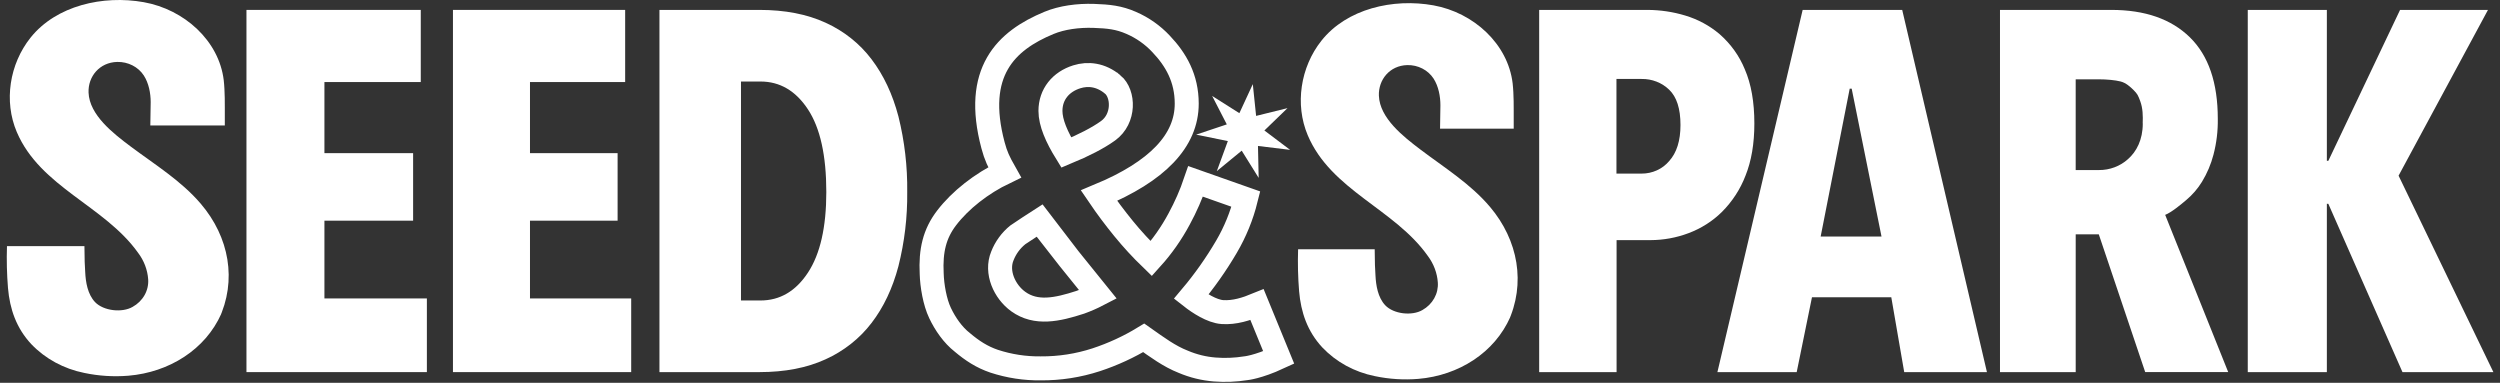 <svg width="1600" height="245" viewBox="0 0 1600 245" fill="none" xmlns="http://www.w3.org/2000/svg">
<rect x="0" y="0" width="1600" height="245" fill="#333333" stroke="none"/>
<path d="M797.284 235.685C790.735 236.728 784.086 236.995 777.475 236.48C770.517 235.935 763.695 234.264 757.274 231.532C748.35 228.032 740.638 222.302 731.999 216.215C722.43 222.036 712.223 226.742 701.579 230.239C690.123 233.979 678.137 235.842 666.085 235.756C655.963 235.881 645.889 234.338 636.27 231.188C628.448 228.536 622.199 224.444 615.887 219.122C609.812 214.378 604.93 207.28 601.628 200.321C598.301 193.363 596.479 182.771 596.281 175.063C595.544 160.387 598.102 149.573 605.826 139.488C614.608 128.016 628.107 117.425 642.961 110.306C639.17 103.591 637.328 99.728 635.534 92.989C623.057 46.125 643.65 26.101 671.384 14.64C679.596 11.247 689.934 9.823 700.022 10.167C709.41 10.487 716.076 11.175 723.966 14.64C731.193 17.763 737.697 22.338 743.074 28.082C752.699 38.191 759.508 50.15 759.508 66.321C759.508 90.05 740.793 109.681 703.361 125.216C708.194 132.334 713.45 139.37 719.13 146.322C724.637 153.066 730.537 159.48 736.8 165.531C743.752 157.835 749.738 149.32 754.624 140.177C758.828 132.46 762.363 124.399 765.188 116.08L797.367 127.422C794.704 138.151 790.506 148.441 784.902 157.973C778.295 169.246 770.742 179.938 762.324 189.936C767.315 193.851 775.574 199.249 782.323 199.724C790.178 200.27 797.771 197.742 804.509 194.978L818.376 228.792C804.96 234.997 797.284 235.685 797.284 235.685ZM684.23 165.566C684.23 165.566 665.384 141.482 665.217 141.244C665.217 141.244 652.324 149.549 651.362 150.332C646.954 153.905 643.555 158.562 641.499 163.846C637.257 174.132 642.83 186.614 651.706 193.009C663.043 201.171 676.601 198.264 691.371 193.459C695.264 192.055 699.059 190.394 702.732 188.488L684.23 165.566ZM712.119 54.041C704.49 47.694 696.279 46.923 689.149 49.153C678.918 52.357 672.288 60.377 672.288 70.996C672.288 78.553 676.316 87.772 682.412 97.643C693.558 93.028 702.815 88.27 709.148 83.702C719.855 75.99 719.261 59.974 712.131 54.041H712.119Z" stroke="white" stroke-width="15.355" stroke-miterlimit="10"/>
<path d="M801.794 53.848L803.911 74.175L824.005 69.203L809.209 83.508L825.666 95.909L805.104 93.417L805.548 113.848L794.694 96.428L778.775 109.499L785.816 90.291L765.535 86.161L785.15 79.608L775.769 61.393L793.197 72.433L801.794 53.848Z" fill="white"/>
<path d="M1122.79 79.03C1122.79 91.914 1120.9 103.046 1117.12 112.426C1113.82 121.073 1108.67 128.988 1101.99 135.675C1095.97 141.607 1088.66 146.242 1080.56 149.261C1072.86 152.152 1064.65 153.651 1056.36 153.68H1034.61V238.151H985.071V6.34H1054.42C1062.6 6.37 1070.73 7.582 1078.52 9.936C1086.7 12.386 1094.22 16.462 1100.59 21.888C1107.68 28.114 1113.18 35.784 1116.66 44.313C1120.75 53.71 1122.79 65.283 1122.79 79.03ZM1075.51 80.01C1075.51 69.55 1073.09 62.018 1068.26 57.415C1065.97 55.188 1063.23 53.428 1060.19 52.245C1057.15 51.062 1053.89 50.48 1050.6 50.537H1034.53V111.105H1050.6C1054 111.12 1057.35 110.406 1060.41 109.017C1063.47 107.628 1066.15 105.601 1068.26 103.09C1073.09 97.746 1075.51 90.053 1075.51 80.01V80.01Z" fill="white"/>
<path d="M1218.7 238.151L1210.43 190.262H1159.66L1149.89 238.151H1099.14L1153.7 6.34H1217.41L1271.64 238.151H1218.68H1218.7ZM1185.08 56.761H1183.81L1165.22 151.396H1204.17L1185.08 56.761Z" fill="white"/>
<path d="M1372.93 238.138L1343.23 149.991H1328.45V238.151H1279.99V6.34H1351.26C1372.82 6.34 1389.57 12.181 1401.5 23.861C1413.44 35.542 1419.4 52.949 1419.39 76.084C1419.51 83.804 1418.58 91.507 1416.62 99.004C1415.04 105.084 1412.56 110.924 1409.26 116.355C1406.55 120.771 1403.11 124.745 1399.07 128.123C1395.82 130.869 1389.74 135.934 1385.71 137.515L1426.05 238.125H1372.93V238.138ZM1371.33 79.026C1371.51 74.135 1371.44 69.254 1369.71 64.64C1368.41 61.167 1368 60.154 1365.54 57.7C1363.45 55.618 1360.67 53.039 1357.19 52.147C1353.72 51.256 1348.19 50.759 1343.23 50.759H1328.44V108.837H1343.23C1350.21 108.898 1356.93 106.372 1361.95 101.803C1367.31 97.096 1371.38 89.503 1371.38 79.026H1371.33Z" fill="white"/>
<path d="M1537.58 238.151L1490.13 130.431H1489.19V238.151H1438.57V6.34H1489.19V102.933H1490.13L1536.04 6.34H1592.31L1535.09 112.426L1595.77 238.151H1537.67H1537.58Z" fill="white"/>
<path d="M879.804 159.514L879.968 169.68C879.968 169.68 880.119 172.522 880.297 176.139C880.598 182.597 881.817 190.348 886.556 195.385C891.925 201.03 903.691 202.322 910.333 198.434C913.546 196.635 916.168 194.034 917.911 190.918C919.654 187.802 920.449 184.292 920.208 180.776C919.772 174.685 917.564 168.825 913.826 163.841C892.555 133.667 851.877 121.887 836.934 86.519C828.634 66.859 832.263 43.027 845.686 26.08C861.93 5.554 891.651 -1.227 917.414 3.423C943.177 8.073 965.092 28.147 968.091 53.335C968.899 60.22 968.776 70.928 968.776 70.928V82.334H921.633C921.633 82.334 921.879 68.552 921.866 67.376C921.866 61.744 920.674 55.247 917.497 50.312C915.744 47.606 913.267 45.381 910.315 43.862C907.363 42.343 904.039 41.583 900.677 41.658C889.391 41.929 882.105 51.036 882.488 61.266C883.023 75.682 898.239 87.501 909.155 95.768C924.55 107.393 941.219 117.727 953.642 132.453C971.598 153.702 976.802 181.448 964.886 206.727L966.639 202.761C956.573 225.728 933.576 240.298 907.745 242.481C898.385 243.249 888.955 242.648 879.79 240.699C866.84 238.087 855.105 231.664 846.275 222.356C836.688 212.023 832.579 199.803 831.428 186.382C830.705 177.448 830.49 168.483 830.784 159.527H879.927L879.804 159.514Z" fill="white"/>
<path d="M157.736 238.151V6.34H269.288V52.512H207.632V98.016H264.393V141.232H207.632V190.999H273.199V238.151H157.736V238.151Z" fill="white"/>
<path d="M289.892 238.151V6.34H400.1V52.512H339.187V98.016H395.264V141.232H339.187V190.999H403.964V238.151H289.892V238.151Z" fill="white"/>
<path d="M580.62 122.9C580.798 138.883 578.907 154.827 574.989 170.378C571.235 184.57 565.497 196.683 557.775 206.716C550.179 216.664 540.06 224.657 528.341 229.966C516.44 235.423 502.342 238.151 486.049 238.151H422.048V6.34H486.062C502.356 6.34 516.454 9.069 528.355 14.526C540.105 19.861 550.23 27.913 557.789 37.932C565.51 48.079 571.248 60.283 575.003 74.545C578.938 90.39 580.824 106.627 580.62 122.9V122.9ZM528.84 122.9C528.84 99.546 524.929 81.919 517.106 70.02C509.282 58.121 499.152 52.172 486.714 52.172H474.23V192.307H486.714C499.152 192.307 509.282 186.357 517.106 174.458C524.929 162.559 528.84 145.373 528.84 122.9V122.9Z" fill="white"/>
<path d="M54.034 157.491L54.2 167.657C54.2 167.657 54.352 170.498 54.532 174.115C54.836 180.574 56.067 188.324 60.853 193.362C66.274 199.007 78.155 200.298 84.863 196.41C88.107 194.612 90.755 192.011 92.515 188.895C94.275 185.778 95.078 182.268 94.835 178.752C94.394 172.662 92.164 166.802 88.39 161.818C66.91 131.644 25.833 119.863 10.744 84.496C2.362 64.836 6.028 41.004 19.582 24.056C35.985 3.531 65.998 -3.25 92.013 1.4C118.029 6.05 140.158 26.123 143.187 51.312C144.003 58.197 143.879 68.905 143.879 68.905V80.311H96.204C96.204 80.311 96.453 66.528 96.439 65.353C96.439 59.721 95.236 53.223 92.027 48.289C90.257 45.582 87.757 43.358 84.775 41.839C81.794 40.32 78.438 39.559 75.043 39.635C63.647 39.906 56.288 49.013 56.676 59.243C57.215 73.659 72.581 85.478 83.604 93.745C99.15 105.37 115.982 115.704 128.526 130.429C146.659 151.678 151.914 179.424 139.882 204.703L141.652 200.738C131.486 223.704 108.264 238.275 82.18 240.458C72.728 241.226 63.206 240.624 53.951 238.675C40.874 236.063 29.023 229.641 20.107 220.333C10.426 209.999 6.277 197.78 5.115 184.359C4.385 175.424 4.168 166.46 4.465 157.504H54.09L54.034 157.491Z" fill="white"/>
</svg>
